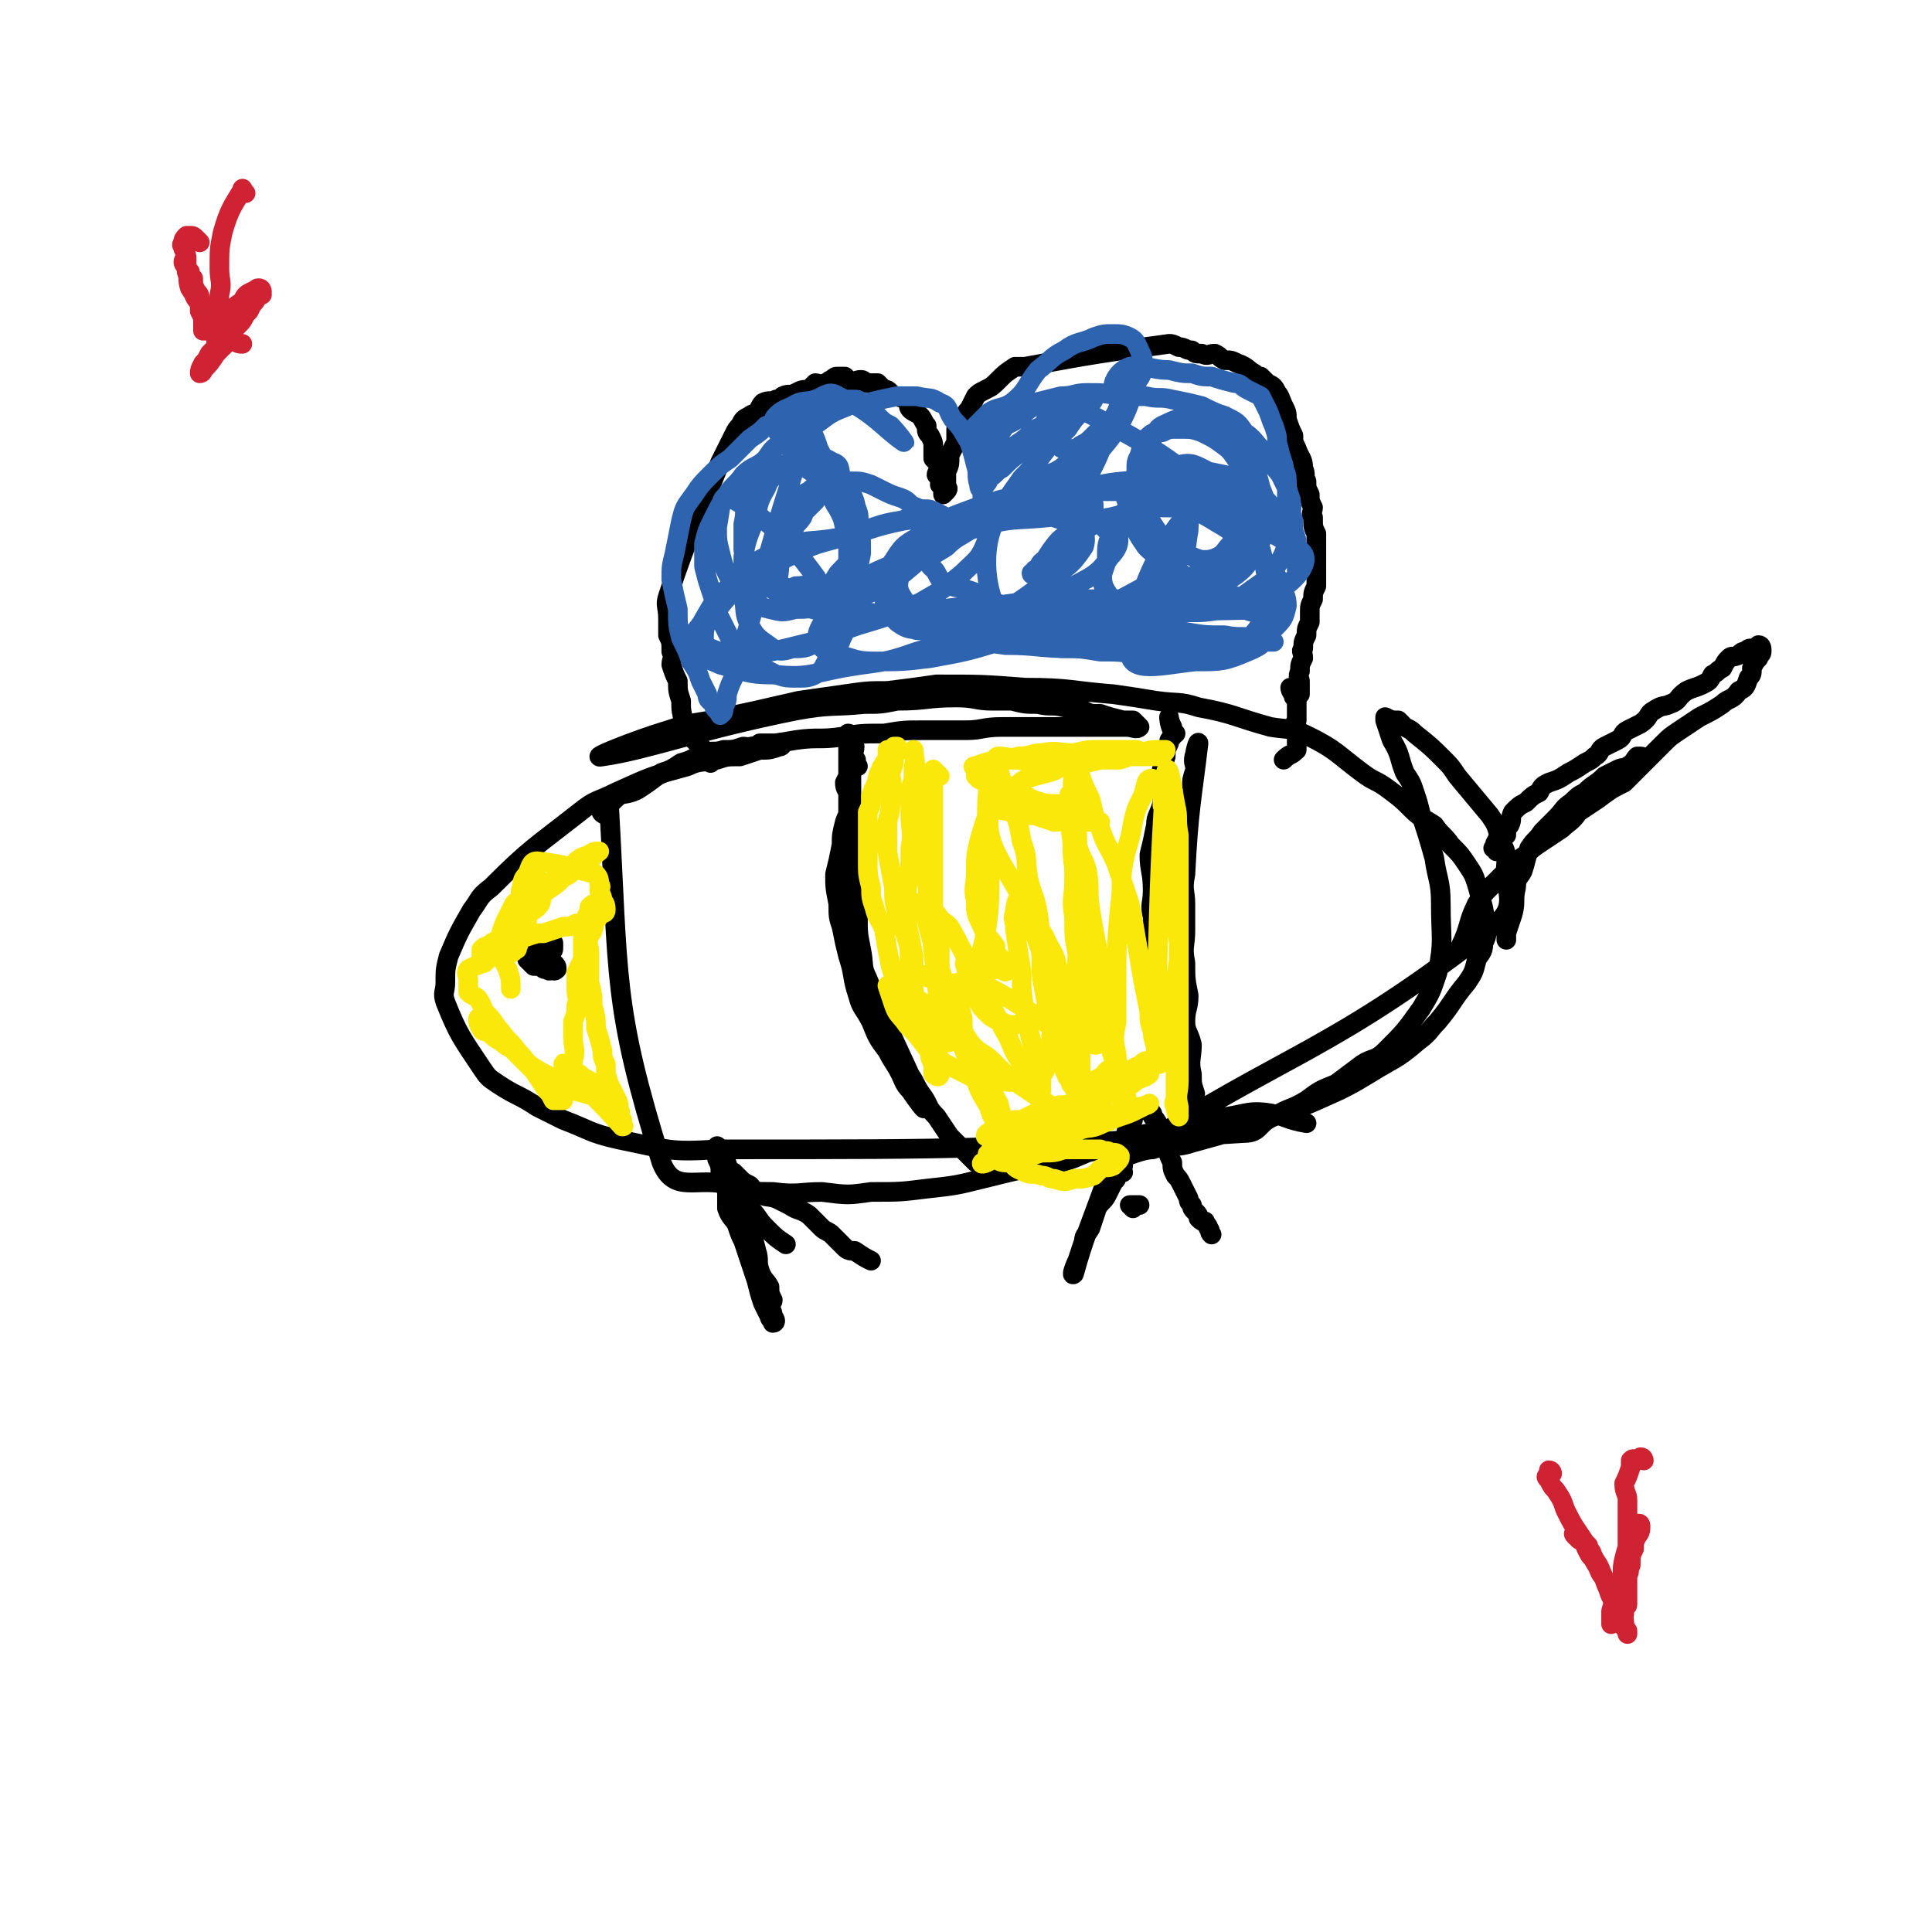 <svg viewBox='0 0 590 590' version='1.1' xmlns='http://www.w3.org/2000/svg' xmlns:xlink='http://www.w3.org/1999/xlink'><g fill='none' stroke='#000000' stroke-width='6' stroke-linecap='round' stroke-linejoin='round'><path d='M185,249c0,0 -2,-1 -1,-1 4,-4 4,-5 10,-8 13,-6 13,-6 26,-10 12,-3 12,-2 23,-4 7,-1 7,0 14,-1 6,-1 6,-1 13,-1 6,-1 6,-1 12,-1 7,0 7,0 13,0 5,0 5,-1 11,-1 10,0 10,0 20,0 4,0 4,0 7,0 6,0 6,0 11,0 2,0 3,1 4,0 0,0 -1,-1 -2,-2 -2,0 -2,0 -3,0 -4,-1 -4,-1 -7,-2 -3,0 -3,0 -5,-1 -3,-1 -3,-1 -6,-1 -4,-1 -4,0 -8,-1 -4,0 -4,0 -8,-1 -3,0 -3,0 -6,0 -5,0 -5,-1 -11,-1 -9,0 -9,1 -18,1 -5,1 -5,1 -10,1 -10,1 -10,0 -21,2 -30,6 -45,12 -59,14 -5,1 10,-5 20,-8 6,-2 7,-2 13,-3 14,-3 14,-3 27,-6 7,-1 7,-1 14,-2 7,-1 7,-1 13,-1 8,-1 8,-1 15,-2 14,0 14,0 27,1 14,0 14,1 27,2 7,1 7,1 13,2 7,1 7,0 13,2 11,2 11,3 22,6 6,1 6,0 12,3 8,4 8,5 16,11 4,3 4,2 8,5 4,3 4,3 7,6 3,3 4,3 7,5 2,3 3,3 5,6 3,3 3,3 5,6 2,3 2,3 3,6 2,7 2,7 3,13 0,3 0,3 -1,5 0,3 -1,3 -2,5 -1,4 -1,4 -3,7 -5,6 -4,6 -9,12 -3,3 -2,3 -6,6 -7,6 -7,5 -15,10 -5,3 -5,3 -9,5 -11,5 -11,5 -23,9 -11,4 -11,4 -22,7 -6,2 -6,0 -12,2 -4,0 -12,4 -8,2 49,-32 62,-31 113,-71 7,-6 2,-10 3,-19 0,-4 -1,-4 -2,-7 -1,-4 -1,-4 -3,-7 -5,-6 -5,-6 -10,-12 -2,-3 -2,-3 -4,-5 -4,-4 -4,-4 -9,-8 -1,-1 -1,-1 -3,-2 -1,-1 -1,-1 -2,-2 -2,0 -2,0 -4,-1 0,0 0,0 0,1 0,0 0,0 0,0 1,3 1,3 2,6 3,5 2,5 4,10 2,3 2,3 3,6 1,3 1,3 2,7 2,6 2,6 4,13 1,7 2,7 2,14 0,11 1,11 -1,21 -2,6 -2,6 -5,11 -5,7 -5,7 -11,13 -3,3 -4,2 -7,4 -4,3 -4,3 -8,6 -5,2 -5,2 -9,5 -5,3 -5,2 -10,5 -5,2 -4,5 -9,5 -80,5 -80,5 -161,5 -15,1 -15,0 -30,-3 -9,-2 -9,-3 -17,-6 -4,-2 -4,-2 -8,-4 -6,-4 -6,-3 -12,-7 -3,-2 -3,-2 -5,-5 -6,-9 -7,-10 -11,-20 -1,-3 0,-3 0,-6 0,-4 0,-4 1,-8 3,-7 3,-7 7,-14 3,-4 2,-4 6,-7 12,-12 13,-12 27,-23 5,-4 5,-3 11,-6 11,-5 11,-5 22,-8 4,-2 5,-1 9,-2 3,-1 3,-1 7,-1 3,-1 3,-1 6,-2 3,0 3,0 6,-1 1,0 1,-1 1,-1 0,0 -1,0 -2,0 -1,0 -1,0 -2,0 -1,0 -1,0 -3,0 -1,1 -1,1 -2,2 -1,0 -1,-1 -3,-1 -3,1 -3,1 -6,1 -3,1 -3,0 -6,1 -3,1 -3,2 -7,3 -3,2 -3,2 -6,3 -4,3 -4,3 -7,5 -5,3 -10,0 -9,5 3,53 1,61 16,109 4,10 11,4 21,7 7,2 7,2 13,2 8,1 8,0 15,0 8,1 8,1 15,0 9,0 9,0 17,-1 9,-1 9,-1 17,-3 8,-2 8,-2 17,-4 8,-1 8,-1 15,-4 8,-2 7,-2 15,-5 7,-2 7,-1 15,-3 7,-2 7,-2 13,-3 6,-1 7,-2 13,-1 5,1 5,2 11,3 '/><path d='M262,234c0,0 -1,-1 -1,-1 0,-1 1,-1 0,-1 0,-1 -1,-1 -1,-1 0,0 0,1 0,2 0,1 0,1 0,2 -1,2 -1,2 -2,4 0,3 2,3 2,5 0,4 -1,4 -2,7 -1,4 -1,4 -1,7 -1,5 -1,5 -2,9 0,4 0,4 1,9 0,4 0,4 1,7 1,5 1,5 2,9 2,6 1,6 3,12 1,4 2,4 4,8 2,5 2,5 5,9 2,4 2,3 4,7 1,2 1,3 3,5 2,3 5,7 4,5 -6,-15 -9,-19 -17,-39 -2,-4 -1,-4 -2,-9 -1,-5 -1,-5 -1,-10 -1,-4 -1,-4 -2,-9 0,-4 0,-4 0,-9 0,-4 0,-4 -1,-9 0,-4 0,-4 0,-8 0,-3 0,-3 0,-7 0,-2 0,-2 0,-5 0,-2 0,-2 0,-4 0,-1 0,-1 0,-2 0,-2 0,-3 0,-3 1,0 1,2 2,4 0,2 -1,2 -1,4 0,2 0,2 0,5 0,4 0,4 0,7 0,4 1,4 0,8 0,4 -1,4 -1,7 0,6 0,6 0,11 1,5 1,5 2,9 0,4 -1,4 -1,8 1,4 1,4 2,8 1,5 1,5 2,10 2,5 2,5 4,9 2,4 2,4 4,7 2,4 3,3 5,6 3,4 2,4 5,8 2,3 1,3 4,6 2,3 2,3 4,6 2,2 2,2 4,4 2,2 2,2 4,4 '/><path d='M359,224c0,0 -1,-1 -1,-1 -1,-2 -1,-4 -1,-4 0,0 0,1 1,3 0,1 0,1 0,1 0,1 0,1 0,2 -1,1 -1,1 -1,2 -1,2 -1,2 -1,4 -1,3 -1,3 -2,7 0,3 1,4 1,7 -1,4 -2,4 -2,7 -1,5 -1,5 -2,9 0,5 1,5 1,11 0,4 -1,4 0,8 0,6 0,6 1,11 0,6 0,6 1,12 1,5 1,5 3,9 1,4 0,4 1,8 1,4 1,4 2,8 0,3 1,3 2,5 1,3 0,3 1,5 0,2 1,2 1,3 1,1 1,1 2,2 0,1 0,2 0,1 0,-1 0,-2 0,-4 -1,-1 -2,-1 -2,-2 0,-2 1,-2 1,-4 -1,-3 -1,-3 -1,-6 -1,-4 0,-5 0,-9 -1,-4 -2,-4 -2,-7 0,-4 1,-4 1,-8 -1,-5 -1,-5 -1,-10 -1,-5 0,-5 0,-10 0,-4 0,-4 0,-8 0,-4 -1,-4 0,-9 1,-20 2,-23 4,-40 0,-1 -1,2 -1,3 -1,3 0,3 0,5 -1,3 -1,3 -1,5 '/><path d='M217,233c0,0 -1,-1 -1,-1 0,0 0,0 0,0 1,0 1,0 1,0 0,0 1,0 1,0 0,0 -1,0 -1,-1 -1,0 0,0 -1,-1 0,-1 0,0 -1,-1 -1,-1 -1,-1 -2,-2 -1,-1 -1,-1 -2,-2 -1,-2 -1,-2 -2,-4 -1,-4 -1,-4 -1,-7 -1,-3 -1,-3 -1,-6 -1,-2 -1,-2 -2,-5 0,-2 1,-2 0,-4 0,-3 0,-3 -1,-5 0,-3 0,-3 0,-5 0,-4 -1,-4 0,-7 7,-21 8,-21 16,-41 2,-4 2,-4 4,-8 1,-2 1,-2 2,-3 1,-2 1,-2 3,-3 1,-1 1,0 2,-1 1,-1 1,-2 2,-3 2,-1 2,0 4,-1 1,0 1,0 2,-1 2,-1 2,0 4,-1 2,-1 2,-1 4,-1 1,-1 1,-1 2,-2 1,0 2,1 3,0 1,0 1,-1 2,-1 1,-1 1,-1 2,-1 1,0 2,0 2,0 1,1 1,1 2,2 1,0 1,-1 3,-1 1,0 1,1 2,1 1,0 1,0 3,0 1,1 1,1 2,2 1,0 1,0 2,1 1,1 1,1 2,1 2,1 2,0 3,1 1,1 0,2 1,3 1,1 2,1 3,2 1,1 1,2 2,3 0,2 0,2 1,3 1,2 1,2 1,3 0,2 0,2 0,4 1,1 1,1 2,3 0,1 -1,1 -1,2 1,1 1,1 1,2 1,0 0,1 0,1 1,1 2,0 2,0 0,1 0,1 -1,2 0,0 0,1 0,1 1,-1 1,-1 1,-1 1,-1 0,-1 0,-2 0,0 0,0 0,-1 0,-1 0,-1 0,-3 1,-2 1,-2 1,-5 1,-2 1,-2 2,-4 0,-2 0,-2 0,-4 1,-2 1,-1 2,-3 1,-2 1,-2 2,-3 1,-2 1,-2 2,-4 1,-1 1,-1 3,-2 2,-1 2,-1 4,-3 2,-2 2,-2 5,-4 1,0 1,0 3,0 22,-4 22,-4 44,-7 1,0 1,0 3,1 2,0 2,1 4,1 1,1 1,1 3,1 2,1 2,0 4,0 2,1 1,1 3,2 2,0 2,0 4,1 3,1 3,2 5,3 1,1 1,1 2,1 1,1 1,1 2,2 2,1 2,1 3,3 1,1 1,2 2,4 1,2 1,2 1,4 1,3 1,3 2,5 0,2 0,2 1,4 1,3 2,3 2,6 1,2 0,2 1,4 0,2 0,2 1,4 0,2 0,2 1,4 0,1 -1,2 0,3 0,3 0,3 1,5 0,2 0,2 0,5 0,3 0,3 0,6 0,2 0,2 0,5 -1,2 -1,2 -1,4 -1,2 -1,2 -1,4 0,2 0,2 0,3 -1,2 -1,2 -1,4 -1,2 -1,2 -1,4 -1,1 0,1 0,3 -1,2 -1,2 -1,4 -1,2 0,2 0,3 0,2 0,2 0,4 0,0 0,0 0,0 '/><path d='M395,211c0,0 -1,-1 -1,-1 0,0 0,1 1,2 0,1 0,1 1,1 0,1 0,1 0,2 0,1 0,1 0,2 0,1 0,1 0,3 -1,1 0,1 0,2 0,1 0,1 0,2 0,2 0,2 0,3 0,1 0,1 0,2 -2,2 -2,1 -4,3 '/><path d='M457,260c0,0 0,-1 -1,-1 0,0 0,0 0,0 0,0 1,0 1,-1 0,0 -1,0 0,-1 0,-1 1,0 1,-1 1,-1 1,-1 2,-1 0,-2 0,-2 1,-3 1,-2 0,-2 1,-4 2,-2 2,-2 4,-3 2,-2 2,-2 4,-3 1,-2 1,-2 3,-3 3,-1 3,-1 6,-3 2,-1 2,-1 5,-3 2,-1 2,-1 3,-2 2,-1 1,-2 3,-3 2,-1 2,-1 4,-2 2,-1 1,-2 3,-3 2,-1 2,-1 4,-2 3,-2 2,-3 4,-4 3,-2 3,-1 5,-2 3,-1 2,-2 5,-4 2,-1 3,-1 5,-2 2,-1 2,-1 3,-3 2,-1 1,-1 3,-2 1,-2 1,-2 2,-3 1,-1 1,0 3,-1 1,-1 1,-1 2,-1 1,-1 1,-1 2,-1 0,0 1,1 1,0 1,0 1,-1 1,-1 1,0 1,1 1,2 0,1 -1,1 -1,2 -1,1 -1,1 -2,3 0,2 0,2 -1,3 -1,3 -1,3 -3,4 -2,3 -3,2 -5,4 -3,2 -3,2 -7,4 -3,2 -3,2 -6,4 -3,2 -3,2 -5,4 -3,3 -3,3 -6,6 -3,3 -3,3 -6,6 -4,2 -4,2 -8,5 -3,2 -3,2 -6,4 -2,3 -3,3 -5,5 -3,2 -3,2 -6,4 -3,2 -3,2 -5,4 -3,2 -3,2 -6,5 -2,2 -2,2 -5,5 -2,2 -2,2 -4,5 -3,6 -2,7 -5,13 '/><path d='M502,232c0,0 0,-1 -1,-1 0,0 0,0 -1,0 -1,1 -1,2 -3,3 -1,1 -1,0 -3,1 -2,1 -2,1 -4,2 -3,3 -3,2 -6,5 -2,1 -2,1 -4,3 -3,2 -2,2 -5,5 -2,2 -2,2 -4,4 -2,3 -2,2 -4,5 -1,3 -1,4 -2,7 -1,2 -2,2 -2,5 -1,4 0,4 -1,8 -1,3 -1,3 -2,6 0,1 0,1 0,2 '/><path d='M225,366c0,0 -1,0 -1,-1 0,0 0,-1 0,-1 0,0 0,0 0,-1 0,0 0,-1 0,-1 1,0 1,1 1,2 1,1 1,1 1,2 1,2 1,2 1,4 1,2 1,2 2,5 1,3 1,3 2,7 1,3 0,3 1,6 1,3 2,3 3,5 0,2 0,2 1,4 0,1 -1,1 -1,2 1,2 1,2 1,3 1,1 1,2 0,2 0,-1 -1,-1 -1,-2 -1,-2 -1,-2 -2,-4 -1,-3 -1,-3 -2,-7 -1,-3 -1,-3 -2,-6 -1,-3 -1,-3 -2,-6 -1,-2 -1,-2 -2,-5 -1,-2 -2,-2 -3,-5 0,-2 0,-2 0,-5 -1,-3 -1,-3 -2,-5 0,-3 0,-3 -1,-5 0,-2 -1,-1 -1,-3 0,0 0,0 0,0 1,-1 1,-1 1,-1 1,1 1,2 2,3 1,2 1,3 2,5 1,2 1,2 3,5 1,3 1,3 3,6 3,3 2,3 5,6 3,3 3,3 6,5 0,0 0,0 0,0 '/><path d='M225,359c0,0 -1,-1 -1,-1 0,0 0,0 0,0 1,1 1,1 2,2 1,1 1,1 3,2 1,1 1,2 2,2 3,2 3,1 6,2 2,1 2,1 4,2 3,2 3,1 6,3 2,2 2,2 4,4 1,1 2,1 3,2 2,2 2,2 4,4 1,1 2,1 3,1 3,2 3,2 5,3 '/><path d='M346,369c0,0 -1,-1 -1,-1 0,0 1,0 2,0 0,0 0,0 1,0 '/><path d='M343,358c0,0 -1,-1 -1,-1 0,0 1,-1 1,-1 -1,1 -1,1 -2,3 0,1 0,1 -1,2 -1,2 -1,2 -2,4 -1,2 -2,2 -3,4 -1,3 -1,3 -2,6 -1,2 -2,2 -2,4 -1,3 -1,3 -2,6 -1,2 -2,5 -1,4 3,-11 5,-15 10,-29 1,-3 1,-3 2,-5 1,-3 1,-3 2,-6 1,-1 1,-1 2,-3 0,-1 0,-1 1,-2 0,-1 0,-1 1,-2 0,-1 0,-1 0,-1 1,-1 0,-1 1,-2 0,0 0,0 1,0 1,0 1,0 2,0 0,0 1,0 1,0 1,1 1,1 1,2 1,1 1,1 2,3 0,1 0,1 1,2 1,2 1,2 1,4 1,3 1,3 2,5 0,2 0,2 1,4 1,1 1,1 2,3 1,2 1,2 2,4 0,1 0,1 1,2 0,1 0,1 1,2 1,1 1,1 1,2 1,1 1,1 2,1 0,1 1,1 1,2 1,1 0,1 1,2 '/><path d='M164,289c0,0 -2,-1 -1,-1 2,1 3,2 5,2 1,1 1,0 1,-1 0,0 0,0 0,-1 0,0 -1,1 -1,0 0,0 0,0 0,-1 -1,0 -1,0 -2,0 -1,1 -1,1 -2,1 0,1 -1,0 -1,0 -1,1 -1,1 -1,2 -1,1 -1,1 -1,1 0,1 0,1 0,2 1,1 1,1 2,2 0,0 1,0 2,0 1,1 1,1 2,1 1,1 1,0 2,0 0,0 0,1 1,0 0,0 0,0 0,0 0,-1 0,-1 -1,-2 0,0 -1,0 -1,0 -1,0 -1,0 -1,0 -1,-1 -1,-1 -2,-1 0,0 0,0 0,0 -1,1 -1,1 -1,2 '/></g>
<g fill='none' stroke='#FAE80B' stroke-width='6' stroke-linecap='round' stroke-linejoin='round'><path d='M287,237c0,0 -1,-1 -1,-1 -1,-1 -1,-1 -1,-1 0,0 0,1 0,1 1,2 0,2 0,4 0,4 0,4 0,8 0,3 0,3 0,6 0,4 0,4 0,8 0,5 0,5 0,10 0,4 0,4 0,8 1,5 1,5 2,9 0,5 0,5 0,9 1,7 1,7 2,14 1,3 2,3 2,5 0,1 -2,2 -3,1 -5,-43 -4,-45 -9,-89 0,0 0,0 0,0 0,1 0,1 0,1 0,2 1,2 0,4 0,4 0,4 -1,7 0,4 0,4 0,8 0,5 1,5 0,10 0,6 0,6 -1,12 0,5 0,5 0,11 1,5 1,5 2,10 0,5 0,5 0,10 1,5 1,5 1,9 1,3 2,3 3,6 0,2 0,2 1,5 0,2 1,2 1,4 0,1 0,1 0,2 1,1 2,1 2,0 0,0 -1,-1 -1,-2 -1,-3 -1,-3 -1,-5 -2,-4 -1,-4 -3,-7 -2,-2 -2,-2 -4,-5 -2,-3 -2,-3 -3,-7 -1,-3 -2,-3 -3,-7 -1,-5 -1,-5 -2,-11 -1,-3 -2,-3 -3,-7 -1,-3 -1,-3 -1,-6 -1,-4 -1,-4 -1,-8 0,-3 0,-3 0,-6 0,-4 0,-4 0,-9 1,-2 1,-2 1,-5 1,-3 1,-2 2,-5 0,-1 0,-1 1,-3 0,-1 1,-1 1,-2 1,-1 1,-1 1,-3 1,0 0,-1 0,-1 1,0 1,1 2,0 0,0 0,0 0,-1 1,0 1,0 1,0 0,1 0,2 -1,3 0,3 0,2 -1,5 0,3 1,3 0,7 0,4 0,4 -1,8 0,5 0,5 0,9 1,6 1,6 2,11 0,4 0,4 1,8 1,4 2,4 3,8 2,5 -1,9 3,10 6,3 15,6 18,-1 9,-25 0,-42 5,-62 1,-5 3,6 6,13 2,4 2,4 3,10 2,5 1,5 2,11 1,5 2,5 3,11 1,6 0,6 1,13 0,6 0,6 1,11 1,6 1,6 2,11 1,3 2,3 3,6 1,3 0,3 1,5 0,2 0,2 1,4 1,1 1,1 1,2 1,1 1,2 2,2 1,0 1,-1 1,-2 0,-4 0,-4 0,-9 -1,-4 0,-4 0,-9 -1,-5 -2,-5 -2,-10 0,-6 1,-6 1,-12 -1,-5 -1,-5 -1,-11 -1,-6 0,-6 0,-11 0,-6 0,-6 0,-13 0,-3 0,-3 0,-7 0,-3 0,-3 0,-6 0,-3 -1,-3 0,-6 0,-1 0,-1 0,-2 0,-1 1,-2 1,-2 1,1 0,2 1,4 1,3 1,3 3,7 1,4 1,5 3,9 2,6 3,6 5,11 2,6 2,6 4,12 1,5 1,5 2,11 1,6 1,6 2,12 1,5 1,5 2,10 0,3 0,3 1,6 0,3 1,3 1,6 0,1 0,1 0,2 1,1 1,2 1,2 0,-2 0,-3 0,-5 -1,-3 -1,-3 -1,-6 1,-39 1,-48 3,-78 1,-4 2,5 3,10 1,4 0,4 1,9 0,5 0,5 0,11 0,6 0,6 0,11 0,8 0,8 0,16 -1,7 -1,7 -1,13 0,6 0,6 0,12 0,5 0,5 0,9 0,4 0,4 0,8 0,1 -1,2 0,3 0,2 1,3 1,3 0,0 0,-1 0,-3 -1,-4 0,-4 0,-8 0,-5 0,-5 0,-10 0,-10 0,-10 0,-20 0,-6 0,-6 0,-12 -1,-7 -1,-7 -1,-14 -1,-6 -1,-6 -1,-13 -1,-5 -1,-5 -2,-10 0,-2 0,-2 -1,-5 0,-2 0,-3 -1,-5 -1,-2 -2,-4 -3,-3 -1,0 -1,2 -2,5 -2,4 -2,4 -3,8 -1,7 -2,7 -3,13 -1,6 0,6 -1,13 -1,11 -1,11 -1,22 0,6 0,6 0,13 -1,5 -1,5 0,10 0,3 1,3 1,6 0,3 -1,3 0,6 0,2 1,2 1,3 1,0 1,0 1,-1 0,-1 0,-1 0,-1 -2,-6 -3,-6 -4,-12 -2,-6 -2,-6 -3,-12 -1,-11 -1,-11 -2,-22 -1,-5 -1,-5 -2,-11 -1,-6 0,-6 -1,-12 -1,-4 -2,-4 -3,-8 0,-4 0,-4 -1,-8 0,-2 0,-2 0,-5 -1,-1 -1,-2 -1,-2 -1,-1 0,0 0,1 0,5 0,5 0,10 1,5 0,5 1,11 0,6 0,6 1,13 1,10 1,10 2,20 1,5 1,5 1,11 1,5 5,11 2,10 -13,-3 -17,-10 -33,-18 -4,-2 -5,-2 -8,-1 -1,0 -1,2 -1,3 1,4 1,4 2,8 0,4 0,4 2,7 3,4 4,3 7,6 4,4 4,4 8,7 3,2 3,2 6,4 3,2 3,2 5,4 2,1 3,0 4,1 1,1 1,2 2,2 1,1 2,0 2,0 -2,1 -3,0 -6,0 -3,1 -3,1 -5,2 -2,1 -2,1 -4,2 -2,1 -2,0 -4,1 -1,1 -1,1 -3,3 0,0 -1,0 -1,1 0,2 1,2 2,4 1,2 2,2 4,3 2,1 2,0 5,1 2,0 2,1 4,1 3,1 3,1 6,0 3,0 3,0 6,-1 1,-1 1,-1 2,-2 2,-1 2,0 4,-1 1,-1 1,-1 1,-1 1,-1 1,-1 1,-2 -1,-1 -1,-1 -3,-1 -1,-1 -1,0 -3,-1 -2,0 -2,0 -4,0 -4,0 -4,0 -7,0 -3,1 -3,1 -7,1 -3,1 -3,1 -7,1 -2,1 -2,1 -4,2 -2,0 -2,-1 -4,-1 -1,1 -4,2 -3,1 16,-10 19,-11 37,-23 5,-2 5,-2 9,-5 2,-1 3,-3 4,-3 0,0 0,1 0,2 -1,0 -1,0 -1,0 -3,2 -2,2 -5,3 -2,1 -2,1 -4,2 -2,1 -2,1 -4,2 -2,1 -2,1 -4,2 -3,1 -2,1 -5,2 -3,1 -3,0 -5,1 -3,1 -3,1 -6,2 -2,1 -2,1 -4,2 -3,0 -3,0 -5,1 -1,0 -1,1 -2,1 -1,1 -1,1 -2,1 -1,1 -2,1 -2,2 1,0 2,0 5,0 3,1 3,1 6,0 2,0 2,0 5,-1 4,-2 4,-2 8,-3 4,-2 4,-1 9,-2 3,0 4,0 7,-1 2,0 2,-1 3,-1 3,-1 3,-1 5,-1 1,-1 1,0 2,-1 0,0 0,0 0,0 -2,1 -2,1 -4,2 -2,1 -2,1 -5,2 -3,1 -2,1 -5,2 -4,2 -4,1 -7,2 -5,2 -5,2 -10,3 -3,1 -3,2 -6,3 -3,0 -3,0 -6,1 -2,0 -2,1 -3,1 -1,0 -1,0 -2,-1 -1,0 -2,1 -1,0 1,-1 2,-1 5,-3 3,-1 3,-1 5,-2 3,-2 3,-3 7,-4 4,-2 5,-1 9,-3 4,-1 4,-2 8,-4 3,-2 3,-2 6,-3 3,-2 3,-1 5,-3 2,-1 3,-1 4,-2 0,-1 -1,-2 -2,-2 -2,-1 -2,0 -4,1 -3,0 -3,-1 -5,-1 -3,1 -2,2 -4,3 -2,1 -4,3 -5,1 -10,-25 -9,-31 -19,-55 -1,-2 -2,1 -2,3 -1,3 0,3 0,6 1,7 1,7 2,13 0,6 0,6 1,12 1,5 1,5 2,9 1,3 1,4 1,7 1,3 1,2 2,5 0,2 0,2 0,3 -1,0 -1,0 -1,-1 -2,-2 -2,-3 -4,-6 -3,-4 -3,-4 -5,-9 -3,-5 -3,-6 -6,-11 -3,-6 -2,-6 -6,-12 -3,-5 -3,-6 -6,-11 -2,-2 -2,-1 -4,-4 -2,-2 -2,-4 -3,-4 -1,-1 -1,1 -1,3 1,3 1,3 2,7 2,7 2,7 4,14 2,7 1,7 4,14 2,7 2,7 5,14 2,6 2,6 5,11 1,4 2,4 4,7 1,2 1,3 2,5 1,1 3,3 4,2 0,-1 -2,-3 -3,-6 -2,-4 -3,-4 -4,-9 -3,-5 -2,-6 -4,-11 -3,-5 -3,-5 -7,-10 -3,-3 -4,-3 -8,-6 -3,-3 -3,-3 -6,-5 -2,-1 -2,-1 -4,-2 -2,-1 -2,-2 -4,-2 0,0 -1,0 -1,0 1,3 1,3 2,6 1,3 2,3 4,6 3,3 3,3 6,7 3,2 3,3 6,5 4,2 4,2 8,4 4,1 4,1 8,1 2,0 3,1 5,0 4,0 4,1 7,-1 2,-1 2,-2 3,-4 1,-4 1,-4 1,-9 1,-4 1,-4 2,-8 0,-6 1,-6 0,-12 -1,-6 -2,-5 -4,-10 -3,-5 -3,-4 -5,-8 -7,-14 -13,-19 -12,-29 0,-4 7,0 14,0 3,1 3,1 6,2 3,0 3,-1 6,-1 2,0 2,1 3,1 2,0 2,0 4,0 0,0 1,0 1,0 -1,0 -2,0 -3,-1 -2,0 -1,-1 -3,-2 -2,-1 -2,-2 -5,-2 -3,-1 -4,0 -7,-1 -4,-1 -4,-2 -7,-3 -2,-1 -2,-1 -4,-2 -2,0 -2,0 -4,-1 -2,-1 -2,0 -4,-1 -1,-1 -1,-1 -1,-1 0,-1 0,-1 0,-2 -1,-1 -1,-1 0,-1 2,-1 3,-1 6,-2 3,0 3,0 6,0 3,0 3,1 7,0 4,0 4,0 9,-1 5,0 5,1 9,0 4,0 4,-1 8,-1 2,0 3,1 5,0 2,0 2,-1 5,-1 1,0 2,0 3,0 0,1 -1,1 -2,2 -2,0 -3,0 -6,0 -3,0 -3,0 -7,0 -5,1 -5,1 -9,2 -5,0 -5,-1 -10,-1 -4,0 -4,0 -7,0 -3,0 -3,0 -6,0 -2,0 -2,0 -4,0 -1,0 -2,0 -1,0 0,0 0,-1 1,-1 3,0 3,1 6,0 4,0 4,-1 7,-1 5,-1 5,0 10,0 4,-1 4,-1 9,-1 2,0 2,0 5,0 3,0 3,0 5,0 1,0 1,1 1,1 0,0 0,0 -1,0 -2,1 -2,1 -5,2 -3,0 -3,0 -6,0 -4,1 -4,0 -9,1 -4,1 -3,2 -7,3 -4,1 -4,1 -7,2 -2,1 -2,2 -3,2 -2,1 -2,0 -3,1 -2,1 -2,1 -3,3 -3,6 -3,6 -5,13 -1,4 -1,5 -1,9 0,5 -1,5 0,9 0,4 0,4 2,8 1,3 2,3 4,6 0,1 0,2 1,3 1,1 1,1 2,3 0,1 1,1 1,1 -1,1 -1,1 -2,0 -2,0 -2,0 -4,0 -1,-1 -1,-1 -3,-2 -1,0 -1,-1 -2,-1 0,0 0,0 -1,1 -1,0 -2,0 -1,1 0,3 1,3 2,6 2,4 1,5 4,8 3,3 3,2 7,4 1,0 1,0 2,0 '/><path d='M176,330c0,0 -1,-1 -1,-1 0,0 0,0 0,-1 0,0 -1,0 -1,-1 0,-2 1,-2 1,-3 1,-4 0,-4 0,-7 0,-2 0,-2 0,-5 1,-3 1,-2 1,-5 1,-2 0,-2 0,-5 0,-2 0,-2 0,-5 1,-2 1,-2 2,-4 0,-2 0,-2 0,-4 0,-2 0,-3 0,-4 1,-2 1,-1 2,-3 0,0 -1,-1 -1,-1 0,-2 1,-2 1,-3 1,0 0,-1 0,-1 1,-1 1,-1 2,-1 0,0 -1,1 -1,1 0,2 0,2 0,3 0,2 1,2 0,4 0,1 -1,1 -1,2 -1,2 0,3 0,5 0,2 0,2 0,4 0,2 0,2 0,5 1,4 1,4 1,7 1,4 1,4 1,7 1,3 1,3 2,7 0,2 0,2 1,4 0,3 0,3 1,6 1,2 1,2 2,4 1,2 1,2 1,4 1,1 0,1 0,2 0,1 1,1 1,1 0,1 0,1 0,1 0,1 1,1 0,1 -8,-9 -12,-12 -18,-19 -1,-1 3,2 5,3 1,1 1,1 3,2 1,1 1,1 2,1 1,1 2,1 3,2 0,0 0,0 1,1 0,0 0,1 0,1 0,1 0,0 -1,0 -1,0 -1,1 -3,0 -3,-1 -3,-1 -7,-2 -3,-1 -3,-1 -5,-3 -3,-2 -4,-2 -7,-4 -3,-2 -2,-2 -5,-5 -2,-1 -3,-1 -5,-3 -2,-1 -2,-1 -4,-3 -1,0 -2,0 -2,-1 -1,-1 -1,-2 -1,-3 0,0 1,-1 1,-1 2,0 2,1 3,2 2,1 1,2 3,3 1,3 1,3 3,5 2,2 2,2 4,4 3,3 3,3 5,5 2,2 2,2 3,3 1,1 1,1 2,2 1,1 1,1 1,2 1,0 1,0 1,0 -1,0 -2,0 -3,0 -1,-2 -1,-2 -2,-3 -2,-3 -2,-3 -4,-6 -3,-3 -2,-3 -5,-6 -2,-3 -3,-3 -5,-6 -2,-2 -2,-3 -4,-5 -2,-2 -1,-2 -3,-5 -1,-1 -2,-1 -3,-2 0,-2 0,-2 0,-4 0,-1 -1,-2 0,-3 2,-1 2,-1 5,-2 1,-1 1,-1 3,-3 2,-1 2,-1 4,-2 3,-2 3,-2 6,-3 3,-1 3,-1 5,-1 3,-1 3,-1 6,-2 2,0 2,0 4,-1 2,0 2,-1 4,-1 1,0 1,0 2,0 1,-1 1,-1 1,-2 1,0 2,0 2,-1 0,-1 0,-2 -1,-3 0,-2 -1,-2 -1,-3 0,-1 1,-1 0,-2 0,-1 0,-2 -1,-3 -8,-2 -9,-3 -18,-4 -2,0 -2,2 -3,4 -2,2 -1,2 -2,5 0,2 0,2 -1,4 0,1 0,1 -1,2 0,1 0,1 -1,2 0,1 0,1 0,2 0,0 0,0 0,1 0,1 0,1 0,1 1,1 1,1 2,0 1,-1 0,-1 1,-3 1,-3 1,-3 3,-5 2,-3 3,-2 5,-4 3,-2 3,-2 5,-4 2,-1 2,-1 4,-3 2,-1 2,-1 4,-2 1,-1 1,-1 1,-2 1,0 2,-1 2,-1 -1,0 -2,0 -3,1 -3,1 -3,1 -5,3 -3,1 -3,1 -5,4 -3,2 -2,2 -5,5 -2,3 -2,3 -5,5 -1,2 -1,2 -2,4 -1,1 -1,1 -2,3 -1,1 -1,1 -1,3 -1,0 -1,1 -1,1 0,1 1,1 1,2 1,0 1,0 1,0 0,0 1,0 1,-1 1,0 1,0 1,-1 1,-1 0,-2 0,-4 1,-1 1,-1 2,-2 1,-1 1,-1 1,-3 0,-2 0,-2 0,-3 0,0 0,0 0,-1 0,-1 0,-1 0,-1 0,1 0,1 -1,3 -1,1 -1,0 -1,1 -2,1 -2,1 -3,2 -1,2 -1,3 -2,4 -1,1 -1,1 -2,2 -2,1 -2,1 -3,2 -1,0 -1,0 -2,1 0,1 0,1 0,2 1,0 1,0 3,0 1,0 1,0 2,-1 2,-1 2,-2 3,-4 2,-3 1,-3 4,-6 2,-3 4,-2 6,-5 1,-3 1,-6 0,-7 -1,0 -3,2 -5,5 -2,1 -2,1 -3,2 -1,2 -1,2 -2,4 -1,2 -1,2 -2,5 0,2 0,2 0,4 0,2 0,2 0,3 1,2 1,2 2,4 1,3 1,3 1,6 0,0 0,0 0,0 '/></g>
<g fill='none' stroke='#2D63AF' stroke-width='6' stroke-linecap='round' stroke-linejoin='round'><path d='M338,162c0,0 -1,-1 -1,-1 0,-1 1,-1 1,-1 0,0 -1,0 -1,-1 -1,0 -1,-1 -2,-1 0,0 0,1 -1,2 -2,2 -3,1 -5,3 -3,3 -3,3 -6,5 -2,2 -2,2 -4,3 -2,2 -2,3 -4,4 0,1 1,0 1,-1 2,-1 1,-2 3,-3 2,-2 2,-2 4,-4 2,-3 2,-3 4,-6 2,-2 2,-1 4,-3 1,-2 2,-1 3,-3 0,0 0,-1 0,-1 0,-1 -1,-1 -1,-1 -2,0 -4,3 -4,1 2,-8 5,-10 8,-19 1,-1 0,-2 -1,-2 -2,1 -2,2 -5,4 -3,3 -3,3 -7,6 -3,2 -3,1 -6,3 -3,2 -3,2 -6,4 -2,1 -2,0 -3,1 -1,0 -2,2 -1,1 1,-2 2,-3 4,-6 4,-4 4,-4 7,-8 3,-4 4,-4 7,-7 2,-3 2,-3 4,-5 2,-2 3,-2 4,-4 0,0 -1,-1 -1,-1 -3,1 -3,1 -5,3 -4,3 -4,3 -8,6 -4,4 -4,4 -8,8 -3,2 -3,2 -6,5 -2,1 -2,2 -4,3 0,1 -1,2 -1,2 1,-2 1,-3 3,-5 3,-4 3,-3 6,-7 3,-2 3,-2 5,-4 2,-2 3,-1 4,-3 1,-1 1,-2 1,-4 1,0 1,-1 1,-1 -2,-1 -3,-1 -5,0 -4,2 -3,3 -7,5 -2,1 -2,1 -5,2 -2,2 -2,2 -4,3 -1,0 -2,0 -2,0 -1,-1 0,-2 0,-4 2,-2 2,-2 4,-4 3,-2 4,-1 7,-3 5,-4 4,-5 8,-10 4,-3 4,-4 8,-6 4,-3 5,-2 9,-4 3,-1 3,-1 6,-1 2,0 3,0 5,1 2,1 2,2 3,4 1,2 1,2 1,4 0,3 0,3 -2,6 -2,3 -2,3 -5,6 -1,3 -1,3 -3,6 -3,2 -3,2 -5,4 -2,2 -2,2 -4,3 -1,1 -1,1 -2,1 -2,1 -2,1 -3,0 -1,0 -1,0 -1,-1 -1,-1 -1,-2 0,-3 0,-2 0,-2 2,-4 2,-2 3,-5 6,-3 19,10 28,15 38,26 2,3 -7,3 -13,3 -3,0 -3,0 -5,-1 -3,-2 -3,-2 -4,-5 -2,-2 -1,-2 -1,-5 0,-3 0,-3 1,-5 1,-3 0,-3 2,-5 2,-2 2,-2 5,-2 2,-1 2,-1 5,-1 4,0 4,0 7,1 4,2 4,2 8,5 2,2 2,3 4,5 1,2 2,2 3,4 1,3 1,3 1,6 0,4 -1,4 -2,7 -2,4 -2,4 -5,7 -2,2 -2,3 -4,4 -2,1 -3,1 -5,1 -4,-1 -4,-2 -7,-4 -3,-2 -4,-1 -6,-4 -2,-3 -3,-4 -4,-8 0,-4 0,-4 1,-8 0,-4 0,-4 0,-8 1,-3 0,-4 2,-7 1,-2 2,-2 4,-3 2,-1 3,-1 5,-2 4,0 5,0 8,1 4,2 4,3 8,7 2,2 2,3 4,6 2,4 2,4 3,8 2,5 2,5 2,9 -1,5 -1,5 -3,10 -2,3 -3,3 -6,5 -3,3 -3,3 -6,4 -3,1 -4,1 -7,0 -4,-1 -4,-2 -7,-4 -4,-3 -5,-3 -8,-6 -2,-3 -3,-4 -4,-8 -1,-5 -5,-11 -1,-10 21,3 33,7 52,19 4,3 -1,9 -6,12 -6,4 -9,2 -17,2 -5,0 -5,0 -9,-3 -5,-2 -5,-3 -9,-7 -3,-3 -4,-3 -6,-6 -2,-3 -2,-4 -3,-7 0,-3 -1,-4 1,-6 1,-4 2,-4 5,-7 3,-2 3,-3 7,-4 4,-1 5,0 9,2 5,1 5,1 9,2 4,2 4,2 7,5 3,3 3,3 6,8 1,3 2,3 2,7 -1,4 -2,5 -4,8 -3,4 -4,4 -8,7 -3,2 -3,3 -7,5 -6,1 -6,1 -12,1 -5,1 -5,2 -11,1 -4,0 -4,0 -8,-2 -3,-3 -4,-3 -6,-7 -1,-4 0,-4 1,-8 0,-5 0,-5 2,-9 2,-4 2,-5 6,-8 4,-2 5,-2 9,-2 5,-1 6,-1 11,0 4,1 5,0 9,3 4,2 4,3 7,8 3,4 3,4 4,9 1,5 1,5 1,9 -1,6 0,7 -3,11 -3,4 -4,4 -8,6 -5,3 -6,2 -11,3 -6,1 -6,1 -12,0 -6,-1 -6,-2 -13,-4 -5,-2 -5,-1 -9,-4 -5,-3 -5,-3 -8,-8 -3,-4 -4,-4 -4,-9 -1,-4 0,-5 2,-8 3,-4 3,-4 8,-6 4,-3 4,-3 10,-4 9,-2 10,-4 20,-3 8,1 8,2 15,6 6,4 6,5 11,10 3,3 4,3 6,7 1,3 2,4 2,7 -1,4 -1,4 -4,7 -3,4 -3,5 -8,7 -7,3 -8,3 -16,3 -10,1 -20,4 -20,-3 2,-19 9,-34 23,-48 5,-5 10,3 15,9 2,3 2,4 0,8 -2,5 -3,6 -9,10 -7,4 -8,4 -17,6 -10,2 -10,1 -20,3 -10,1 -10,2 -20,3 -10,0 -10,0 -20,-1 -6,0 -6,1 -12,-1 -5,-2 -6,-1 -9,-5 -2,-3 -2,-4 -1,-8 2,-4 2,-5 6,-8 8,-5 10,-4 19,-7 10,-4 10,-3 21,-7 11,-3 11,-5 22,-6 10,-1 10,0 21,1 7,1 7,0 14,2 4,1 6,1 7,4 2,3 1,5 -1,8 -7,8 -9,7 -18,13 -9,5 -10,6 -19,9 -12,4 -12,4 -24,6 -10,2 -10,2 -20,2 -9,1 -9,1 -18,0 -6,0 -7,1 -11,-2 -3,-3 -4,-4 -4,-9 0,-5 0,-6 3,-10 3,-5 4,-5 9,-8 7,-5 8,-5 16,-8 9,-3 9,-3 19,-4 9,-1 10,-1 19,-1 8,0 8,0 15,1 6,1 8,0 11,3 2,2 1,4 1,8 -1,5 0,6 -4,10 -5,6 -6,5 -13,9 -9,5 -10,4 -19,8 -11,4 -11,4 -22,7 -10,3 -10,3 -21,5 -8,1 -9,1 -17,1 -6,0 -6,-1 -11,-2 -3,-1 -5,-1 -6,-4 -1,-2 0,-4 2,-7 3,-5 3,-6 8,-10 9,-6 10,-5 20,-10 9,-4 9,-5 19,-8 10,-3 11,-2 21,-3 7,-1 7,-1 13,0 4,1 6,0 8,3 1,4 1,6 -2,9 -4,6 -6,6 -13,10 -8,6 -13,15 -18,11 -7,-6 -9,-23 -4,-32 4,-7 14,-2 24,1 3,1 4,4 3,7 -4,6 -5,6 -12,11 -8,6 -8,6 -17,11 -11,6 -11,7 -22,10 -11,4 -12,3 -23,5 -10,2 -11,3 -21,2 -8,0 -8,-1 -16,-3 -4,-2 -7,-2 -9,-6 -1,-3 2,-4 4,-8 3,-5 3,-6 8,-10 6,-6 6,-7 15,-11 9,-4 9,-2 19,-4 9,-2 9,-3 19,-5 7,-1 7,-1 15,-1 5,0 7,-2 10,0 2,2 1,5 0,8 -2,5 -3,5 -7,9 -6,5 -6,5 -13,9 -9,4 -9,4 -19,7 -9,3 -9,4 -18,6 -8,2 -8,2 -16,3 -5,0 -6,0 -11,-2 -2,-1 -2,-1 -2,-3 0,-2 0,-3 1,-5 5,-6 5,-7 11,-12 7,-6 8,-5 16,-9 8,-4 9,-3 17,-6 8,-2 8,-3 15,-4 4,-1 4,-2 7,-1 2,0 2,0 3,2 1,2 2,2 0,4 -3,6 -3,6 -9,11 -4,3 -4,3 -10,6 -6,2 -6,2 -12,3 -4,1 -4,1 -8,1 -3,0 -4,0 -5,-1 -3,-2 -3,-3 -3,-6 -1,-3 0,-4 0,-7 1,-4 1,-4 3,-7 1,-4 2,-3 4,-6 1,-2 0,-2 1,-4 1,-1 2,-1 3,-1 0,0 -1,1 -2,2 -2,2 -2,2 -4,5 -1,3 -1,3 -3,7 -1,3 -1,3 -2,6 0,3 -1,4 0,5 2,2 3,2 5,1 3,0 8,-1 6,-3 -8,-11 -15,-18 -26,-24 -3,-2 -3,4 -4,9 0,4 0,4 1,8 1,4 1,4 3,8 2,3 2,3 5,6 3,2 3,2 7,3 4,1 4,1 8,0 4,0 4,0 8,-2 3,-2 4,-2 6,-5 3,-4 4,-4 5,-8 1,-4 1,-4 0,-8 0,-5 1,-5 -1,-9 -1,-4 -1,-4 -4,-8 -1,-3 0,-4 -3,-5 -3,-2 -4,-1 -8,-1 -4,1 -4,1 -8,4 -2,2 -3,2 -4,5 -3,5 -2,5 -4,11 -2,5 -2,5 -3,10 0,6 0,6 0,12 1,5 0,5 2,9 2,4 3,4 7,7 2,1 3,1 6,0 4,0 5,0 8,-3 3,-2 4,-2 6,-6 3,-4 3,-5 4,-10 2,-5 2,-5 3,-10 0,-5 0,-5 -1,-10 -1,-5 0,-5 -3,-10 -2,-3 -3,-4 -6,-6 -3,-2 -3,-2 -7,-3 -3,0 -4,1 -7,2 -3,2 -3,2 -5,4 -3,2 -4,2 -6,5 -1,4 0,5 -1,9 0,4 0,4 0,8 1,4 2,4 4,7 2,3 2,3 5,5 3,1 4,1 8,1 3,0 4,1 7,-1 3,-1 3,-2 5,-5 3,-3 3,-3 4,-6 1,-4 0,-4 -1,-7 -2,-4 -2,-5 -4,-8 -2,-4 -2,-4 -5,-8 -3,-3 -3,-2 -6,-5 -2,-3 -2,-3 -4,-6 -2,-2 -2,-2 -3,-4 -1,-2 -1,-3 0,-4 2,-2 3,-2 5,-3 3,-2 4,-1 7,-2 3,-1 4,-3 7,-1 11,5 14,10 20,14 1,1 -2,-3 -4,-5 -2,-1 -2,-1 -4,-3 -1,-1 -1,-1 -2,-2 -1,-1 -1,-1 -3,-2 -1,-1 -1,-1 -3,-1 -2,0 -2,0 -4,0 -3,1 -3,1 -5,2 -3,2 -4,2 -7,4 -3,3 -2,4 -5,7 -3,2 -3,2 -5,5 -3,3 -4,2 -7,5 -2,3 -3,3 -5,6 -2,3 -2,3 -4,7 -2,4 -2,4 -3,8 0,4 0,4 0,7 1,4 1,4 2,7 1,3 1,3 2,7 2,4 2,4 4,8 3,3 3,3 7,6 3,3 3,3 7,5 3,1 3,1 7,1 2,0 3,0 5,-1 3,-2 2,-2 4,-5 2,-3 3,-3 4,-6 2,-4 2,-5 3,-9 0,-5 0,-5 -1,-11 0,-4 0,-4 0,-9 -1,-5 -1,-5 -2,-9 -1,-5 -1,-5 -2,-9 -1,-3 -1,-3 -3,-7 -1,-2 -1,-2 -2,-4 -1,-3 -1,-3 -2,-5 -2,-1 -3,-1 -5,-2 -2,-1 -2,-2 -4,-2 -2,1 -2,1 -5,2 -2,2 -2,2 -5,4 -3,3 -3,3 -6,6 -3,2 -3,2 -6,5 -3,3 -3,3 -5,6 -3,4 -3,4 -4,8 -1,5 -1,5 -2,10 -1,4 -1,4 -1,8 1,5 1,5 2,9 0,5 0,5 1,9 2,4 2,4 3,7 2,3 2,3 3,6 1,2 1,2 2,4 0,2 1,2 2,3 0,1 0,1 1,2 1,1 1,2 1,1 1,0 1,-1 1,-2 1,-2 1,-2 1,-4 1,-3 1,-3 2,-5 11,-37 10,-38 22,-74 1,-3 1,-2 4,-4 4,-3 4,-3 9,-5 3,-2 3,-1 6,-1 4,-1 4,-1 9,-2 3,0 3,0 6,0 4,1 4,0 7,2 3,1 2,2 4,5 3,3 3,4 5,7 1,3 1,3 2,7 1,3 0,3 1,6 0,2 1,1 1,3 0,3 0,3 0,6 -1,1 -1,1 -2,3 0,1 0,1 -1,1 -1,1 -1,0 -1,0 -1,0 -1,1 -2,0 -1,0 0,-1 -1,-1 -2,-1 -2,-1 -4,-2 -2,-1 -2,-1 -4,-2 -2,-1 -3,0 -5,-1 -3,-1 -2,-2 -5,-3 -3,-1 -3,-1 -5,-2 -2,-1 -2,-1 -4,-2 -3,-1 -3,-1 -6,-1 -2,0 -2,0 -4,0 -2,1 -2,1 -4,1 -2,1 -3,0 -5,2 -2,1 -2,1 -4,3 -3,2 -3,2 -4,5 -2,3 -2,4 -3,8 -1,3 -1,3 -1,7 0,2 0,2 1,5 1,2 1,3 2,4 2,2 3,2 6,3 4,1 4,1 8,2 5,1 5,0 11,0 5,0 5,1 11,0 7,0 7,-1 14,-1 8,-1 8,-1 16,-1 7,-1 7,-1 15,-2 7,0 7,0 14,0 7,0 7,0 13,0 7,0 7,1 13,1 6,0 6,0 11,0 4,1 4,1 9,2 2,0 2,1 5,1 3,0 3,-1 5,-1 1,0 1,0 2,0 1,0 2,0 1,0 -44,1 -45,1 -91,1 -6,0 -6,0 -12,0 -1,0 -1,0 -2,0 -1,0 -2,0 -2,0 1,1 1,1 2,2 2,1 2,1 4,1 3,1 3,1 7,1 5,1 5,1 9,2 5,0 5,0 10,1 7,1 7,1 13,1 6,1 6,1 11,1 5,1 5,1 9,2 4,0 4,0 7,1 2,0 2,1 4,1 2,0 4,0 3,0 -1,1 -3,1 -7,1 -4,0 -4,0 -9,-1 -6,-1 -6,-1 -12,-1 -6,-1 -6,-1 -12,-1 -7,-1 -7,-1 -13,-2 -5,0 -5,0 -10,-1 -6,-1 -6,0 -11,-1 -2,-1 -2,-1 -5,-1 -2,-1 -2,-1 -4,-1 -1,0 -2,0 -2,0 1,1 3,0 5,1 5,1 5,2 10,2 6,1 6,1 13,2 10,0 10,1 21,1 10,0 10,0 21,-1 9,0 9,-1 19,-1 4,0 4,0 9,0 3,0 3,0 7,0 2,0 2,0 4,0 0,0 1,0 1,0 -1,0 -2,-1 -5,-1 -5,-1 -5,0 -10,-1 -6,0 -6,0 -12,-1 -7,0 -7,-1 -13,-1 -11,-1 -11,-1 -23,-2 -6,-1 -6,-1 -12,-3 -5,-1 -5,-1 -10,-3 -5,-2 -5,-3 -9,-4 -3,-1 -3,0 -6,-2 -2,-1 -2,-1 -3,-3 -1,-2 -3,-2 -2,-4 1,-2 2,-2 5,-4 3,-3 4,-3 7,-5 5,-2 5,-2 10,-5 7,-4 7,-4 14,-8 6,-4 8,-2 13,-8 8,-9 10,-12 13,-21 0,-3 -6,0 -6,-2 0,-2 2,-5 5,-6 5,-1 6,1 12,1 4,1 4,1 7,1 3,1 3,1 6,1 3,1 3,1 7,2 2,0 2,1 4,2 2,1 2,1 4,2 1,2 1,2 2,4 1,2 1,3 2,5 1,3 1,3 1,5 1,4 1,4 2,7 0,2 1,2 1,5 0,3 0,3 0,5 1,4 1,4 2,7 0,3 0,3 0,5 0,3 -1,3 0,5 0,2 0,2 1,3 0,1 0,2 0,2 0,0 0,0 0,-1 0,-2 0,-2 0,-4 0,-2 0,-2 0,-4 -1,-3 -1,-3 -2,-6 0,-3 1,-3 0,-7 -1,-3 -1,-3 -3,-7 -3,-4 -3,-3 -5,-7 -3,-3 -3,-4 -6,-6 -2,-3 -2,-3 -6,-5 -3,-1 -3,-1 -7,-3 -4,-1 -4,-1 -9,-2 -4,-1 -4,0 -8,-1 -4,0 -4,0 -8,0 -5,-1 -5,-1 -10,-1 -4,0 -4,1 -8,1 -4,1 -4,1 -8,2 -3,2 -4,2 -7,4 -2,3 -2,3 -4,6 -2,3 -2,3 -4,6 -1,2 -1,2 -1,3 '/></g>
<g fill='none' stroke='#CF2233' stroke-width='6' stroke-linecap='round' stroke-linejoin='round'><path d='M474,450c0,0 0,-1 -1,-1 0,0 0,0 0,1 -1,1 -1,1 0,2 1,2 1,2 2,3 2,3 2,3 3,6 2,4 2,4 4,7 2,3 2,3 4,6 1,3 2,3 3,6 1,2 1,3 2,5 1,3 1,3 3,5 1,2 0,2 1,4 1,1 1,1 1,3 1,0 0,1 1,1 0,1 0,1 0,1 0,-1 -1,-2 -1,-4 -1,-2 0,-3 -1,-5 -1,-3 -1,-3 -3,-5 -1,-2 -1,-1 -2,-3 -2,-2 -1,-2 -3,-5 -1,-2 -1,-1 -2,-3 -1,-2 -1,-2 -1,-3 -1,-1 -1,0 -2,-1 0,-1 0,-1 0,-1 -1,-1 -2,-1 -1,0 0,0 1,1 3,2 0,0 0,0 1,1 '/><path d='M502,446c0,0 0,-1 -1,-1 0,0 0,0 -1,1 -1,0 -1,-1 -2,0 0,1 0,1 0,2 -1,3 -1,3 -2,5 0,3 1,3 1,5 0,3 0,3 0,6 0,2 0,2 0,5 0,3 0,3 0,6 0,2 0,2 0,3 0,3 0,3 0,5 0,2 0,2 0,4 0,1 0,1 0,3 0,1 -1,0 -1,1 0,1 0,2 0,2 0,-1 0,-2 0,-4 0,-2 -1,-2 0,-4 0,-2 1,-2 1,-4 1,-1 0,-2 1,-3 0,-3 0,-3 1,-5 0,-2 0,-2 1,-4 1,-1 1,-2 1,-3 0,-1 -1,-1 -1,0 0,0 0,0 0,1 -1,1 -1,1 -2,2 -1,4 -1,3 -2,7 -1,4 0,4 -1,8 -1,4 -2,4 -3,8 0,2 0,2 0,4 '/><path d='M61,74c-1,-1 -1,-1 -1,-1 -1,-1 -1,-1 -2,-1 0,0 0,0 -1,0 -1,1 -1,1 -1,2 -1,1 0,1 0,2 1,2 1,2 1,3 0,2 0,2 0,4 1,3 1,3 2,5 0,3 1,3 2,5 0,2 0,2 1,4 1,2 1,2 1,3 1,0 0,0 0,1 0,0 -1,0 -1,0 0,-1 0,-1 0,-3 0,-1 0,-1 -1,-3 0,-1 0,-1 0,-3 0,-2 0,-2 -1,-3 -1,-2 -1,-2 -1,-4 -1,-1 -1,-1 -1,-2 -1,-1 -1,-1 -1,-2 0,0 0,0 0,-1 0,-1 0,-1 0,-1 0,0 -1,0 -1,1 0,1 1,1 1,3 1,2 0,2 1,5 2,3 2,3 4,7 2,3 2,3 4,5 2,3 3,2 5,4 2,1 2,1 3,1 '/><path d='M75,59c-1,-1 -1,-2 -1,-1 -3,5 -4,6 -6,13 -1,5 -1,5 -1,11 0,4 1,4 0,8 0,3 -1,3 -1,6 -1,2 0,2 0,4 0,1 0,1 0,3 0,1 0,2 0,3 0,0 1,0 2,0 1,-1 1,-1 2,-3 1,-2 1,-2 3,-4 1,-1 1,-1 2,-3 1,-2 1,-2 2,-3 1,-1 1,-1 2,-3 1,0 1,0 1,-1 0,0 0,-1 -1,-1 -1,0 -1,1 -2,1 -2,1 -2,1 -3,3 -3,2 -3,2 -4,5 -2,3 -2,3 -3,7 -1,2 -1,2 -3,4 -1,2 -1,2 -2,3 -1,2 -1,2 -1,3 0,0 1,0 1,-1 2,-2 2,-2 4,-5 2,-2 2,-2 3,-5 2,-2 2,-2 4,-5 2,-2 2,-2 3,-3 1,-2 1,-2 2,-4 1,-1 2,-1 2,-1 0,-1 -1,-1 -2,-1 0,0 0,1 0,1 '/></g>
</svg>
